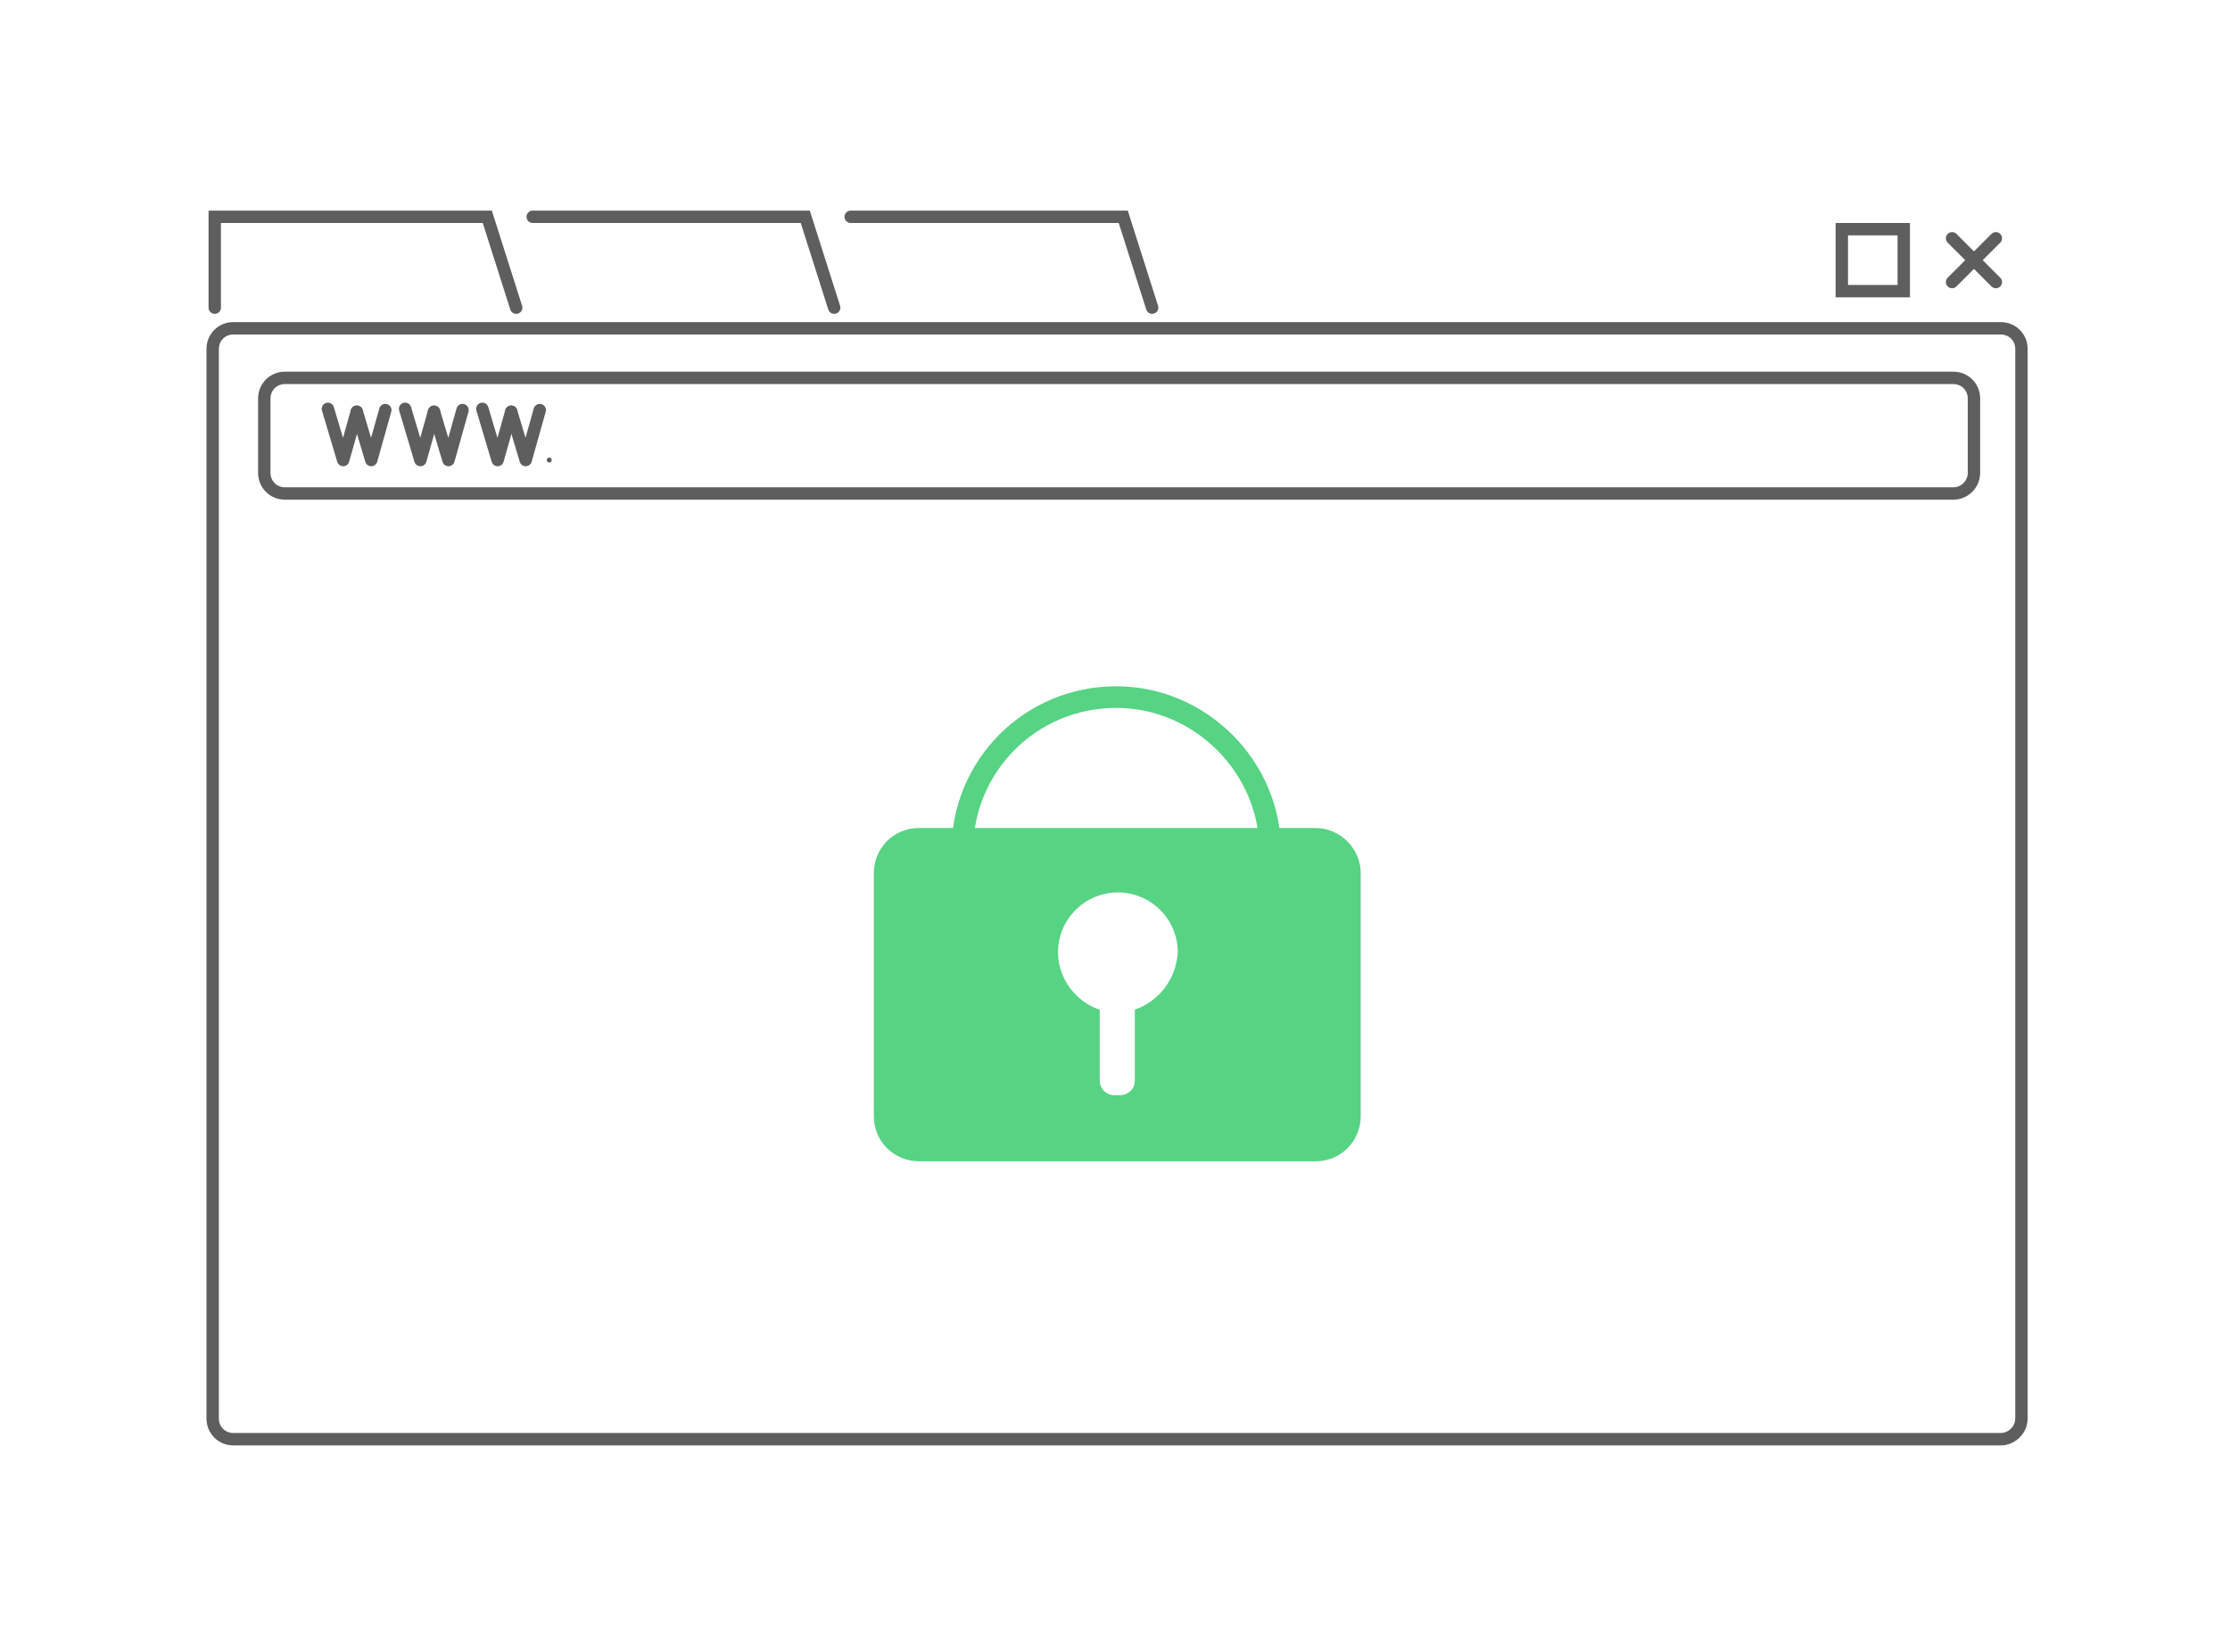 <!-- Generator: Adobe Illustrator 21.0.0, SVG Export Plug-In  -->
<svg version="1.1"
	 xmlns="http://www.w3.org/2000/svg" xmlns:xlink="http://www.w3.org/1999/xlink" xmlns:a="http://ns.adobe.com/AdobeSVGViewerExtensions/3.0/"
	 x="0px" y="0px" width="540px" height="400px" viewBox="0 0 540 400" style="enable-background:new 0 0 540 400;"
	 xml:space="preserve">
<style type="text/css">
	.st0{fill:none;}
	.st1{fill:none;stroke:#5E5E5E;stroke-width:3;stroke-linecap:round;stroke-miterlimit:10;}
	.st2{fill:none;stroke:#5E5E5E;stroke-width:3;stroke-linecap:round;stroke-linejoin:round;stroke-miterlimit:10;}
	.st3{fill:#5E5E5E;}
	.st4{fill:#57D384;}
	.st5{fill:none;stroke:#57D384;stroke-width:5.239;stroke-miterlimit:10;}
</style>
<defs>
</defs>
<g>
	<g>
		<rect class="st0" width="540" height="400"/>
	</g>
	<g>
		<path class="st1" d="M484.5,348.5h-428c-2.8,0-5-2.2-5-5v-259c0-2.8,2.2-5,5-5h428c2.8,0,5,2.2,5,5v259
			C489.5,346.2,487.2,348.5,484.5,348.5z"/>
		<path class="st1" d="M473,119.5H69c-2.8,0-5-2.2-5-5v-18c0-2.8,2.2-5,5-5h404c2.8,0,5,2.2,5,5v18C478,117.2,475.8,119.5,473,119.5
			z"/>
		<polyline class="st1" points="52,74.5 52,52.5 118,52.5 125,74.5 		"/>
		<polyline class="st1" points="129,52.5 195,52.5 202,74.5 		"/>
		<polyline class="st1" points="206,52.5 272,52.5 279,74.5 		"/>
		<rect x="446" y="55.5" class="st1" width="15" height="15"/>
		<line class="st1" x1="472.7" y1="57.7" x2="483.3" y2="68.3"/>
		<line class="st1" x1="472.7" y1="68.3" x2="483.3" y2="57.7"/>
		<g>
			<polyline class="st2" points="79.4,99 83.1,111.4 86.4,99.7 			"/>
			<polyline class="st2" points="86.4,99.7 89.9,111.4 93.3,99.3 			"/>
		</g>
		<g>
			<polyline class="st2" points="98.1,99 101.8,111.4 105.1,99.7 			"/>
			<polyline class="st2" points="105.1,99.7 108.6,111.4 112,99.3 			"/>
		</g>
		<g>
			<polyline class="st2" points="116.8,99 120.5,111.4 123.8,99.7 			"/>
			<polyline class="st2" points="123.8,99.7 127.3,111.4 130.7,99.3 			"/>
		</g>
		<circle class="st3" cx="133" cy="111.4" r="0.6"/>
		<g>
			<path class="st4" d="M318.6,200.5h-96.1c-6.2,0-10.9,5-10.9,10.9v58.9c0,6.2,5,10.9,10.9,10.9h96.1c6.2,0,10.9-5,10.9-10.9v-58.9
				C329.5,205.5,324.5,200.5,318.6,200.5z M274.8,244.5v17.2c0,2.1-1.8,3.5-3.5,3.5h-1.5c-2.1,0-3.5-1.8-3.5-3.5v-17.2
				c-5.6-1.8-10.1-7.4-10.1-13.9c0-8,6.5-14.5,14.5-14.5c8,0,14.5,6.5,14.5,14.5C284.8,237.1,280.7,242.4,274.8,244.5z"/>
			<path class="st5" d="M307.6,206.1c0-20.4-16.9-37.3-37.3-37.3c-20.7,0-37.3,16.6-37.3,37.3H307.6z"/>
		</g>
	</g>
</g>
</svg>
